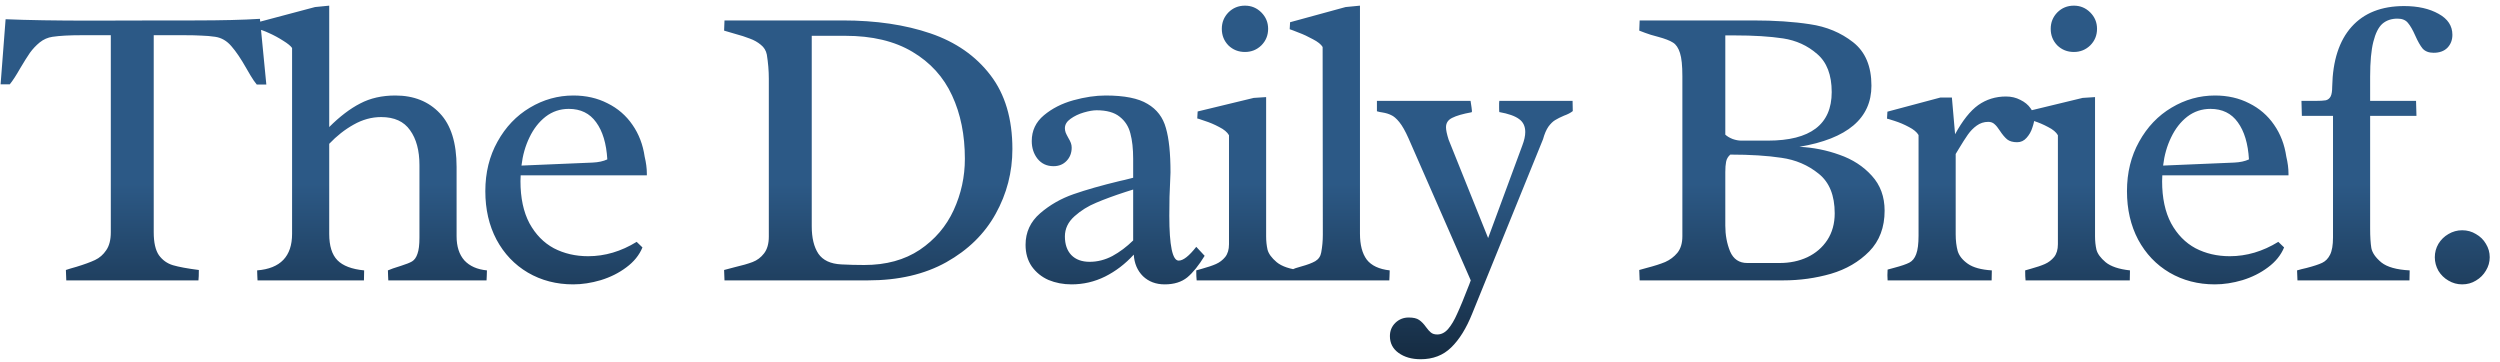 <?xml version="1.0" encoding="UTF-8"?>
<svg xmlns="http://www.w3.org/2000/svg" width="214" height="31" viewBox="0 0 214 31" fill="none">
  <path d="M6.99 3.014C5.942 3.014 5.11 3.059 4.495 3.15C4.096 3.207 3.731 3.367 3.401 3.629C3.082 3.891 2.803 4.187 2.563 4.518C2.336 4.848 2.056 5.292 1.726 5.851C1.384 6.454 1.088 6.91 0.837 7.218H0.051L0.479 1.646C2.358 1.726 4.785 1.766 7.759 1.766L14.424 1.749H16.663C18.964 1.749 20.827 1.703 22.251 1.612L22.798 7.235H21.977C21.807 7.03 21.63 6.773 21.448 6.466C21.265 6.147 21.146 5.942 21.089 5.851C20.633 5.042 20.206 4.409 19.807 3.954C19.42 3.498 18.958 3.23 18.423 3.15C18.035 3.093 17.642 3.059 17.244 3.048C16.856 3.025 16.366 3.014 15.774 3.014H13.159V19.881C13.159 20.759 13.307 21.414 13.604 21.847C13.911 22.268 14.31 22.553 14.8 22.701C15.301 22.849 16.042 22.986 17.021 23.111C17.021 23.51 17.01 23.806 16.987 24H5.674L5.64 23.111C5.833 23.043 6.135 22.952 6.545 22.838C7.218 22.633 7.747 22.439 8.135 22.257C8.522 22.075 8.841 21.795 9.092 21.419C9.354 21.044 9.485 20.531 9.485 19.881V3.014H6.99ZM39.084 20.223C39.084 21.1 39.306 21.79 39.751 22.291C40.206 22.781 40.85 23.066 41.682 23.145C41.682 23.316 41.676 23.487 41.665 23.658C41.653 23.818 41.648 23.932 41.648 24H33.239C33.239 23.932 33.234 23.818 33.222 23.658C33.211 23.487 33.205 23.316 33.205 23.145C33.399 23.054 33.775 22.923 34.333 22.752C34.766 22.616 35.079 22.49 35.273 22.377C35.478 22.251 35.632 22.035 35.734 21.727C35.848 21.419 35.905 20.958 35.905 20.343V14.139C35.905 12.886 35.638 11.889 35.102 11.148C34.578 10.396 33.752 10.021 32.624 10.021C31.815 10.021 31.029 10.237 30.266 10.67C29.514 11.091 28.819 11.638 28.181 12.31V20.018C28.181 21.044 28.414 21.795 28.881 22.274C29.349 22.752 30.112 23.043 31.171 23.145L31.154 24H22.045C22.045 23.932 22.04 23.818 22.028 23.658C22.017 23.487 22.011 23.316 22.011 23.145C24.005 22.986 25.002 21.944 25.002 20.018V4.107C24.888 3.937 24.637 3.731 24.25 3.492C23.863 3.242 23.453 3.019 23.02 2.826C22.598 2.632 22.285 2.524 22.08 2.501V1.903L26.967 0.604L28.181 0.484V10.875C29.081 9.975 29.964 9.303 30.83 8.858C31.695 8.403 32.698 8.175 33.837 8.175C35.421 8.175 36.691 8.682 37.648 9.696C38.605 10.698 39.084 12.231 39.084 14.293V20.223ZM44.569 15.011C44.558 15.125 44.552 15.29 44.552 15.506C44.552 16.942 44.809 18.144 45.321 19.112C45.845 20.069 46.54 20.781 47.406 21.248C48.283 21.704 49.263 21.932 50.346 21.932C51.781 21.932 53.166 21.522 54.498 20.702L54.994 21.18C54.721 21.841 54.259 22.411 53.61 22.889C52.972 23.368 52.243 23.732 51.422 23.983C50.613 24.222 49.827 24.342 49.064 24.342C47.628 24.342 46.335 24.006 45.185 23.334C44.045 22.661 43.151 21.721 42.502 20.514C41.863 19.306 41.544 17.922 41.544 16.361C41.544 14.777 41.892 13.364 42.587 12.123C43.282 10.869 44.205 9.901 45.355 9.217C46.518 8.522 47.759 8.175 49.081 8.175C50.163 8.175 51.138 8.397 52.003 8.841C52.881 9.274 53.593 9.889 54.14 10.687C54.687 11.473 55.034 12.379 55.182 13.404C55.307 13.928 55.37 14.413 55.37 14.857V15.011H44.569ZM50.722 13.917C51.223 13.894 51.645 13.803 51.986 13.644C51.907 12.288 51.588 11.228 51.029 10.465C50.482 9.701 49.702 9.32 48.688 9.32C47.947 9.32 47.287 9.542 46.706 9.986C46.136 10.431 45.675 11.023 45.321 11.764C44.968 12.493 44.74 13.296 44.638 14.173L50.722 13.917ZM65.811 6.739C65.811 6.067 65.754 5.378 65.64 4.671C65.572 4.33 65.401 4.05 65.127 3.834C64.854 3.606 64.541 3.43 64.188 3.304C63.846 3.167 63.401 3.025 62.855 2.877C62.444 2.763 62.154 2.678 61.983 2.621L62.017 1.749H72.134C74.983 1.749 77.489 2.119 79.654 2.86C81.819 3.6 83.528 4.791 84.781 6.432C86.034 8.061 86.661 10.169 86.661 12.755C86.661 14.737 86.182 16.589 85.225 18.309C84.279 20.018 82.872 21.397 81.004 22.445C79.147 23.482 76.914 24 74.305 24H62.017L61.983 23.111L62.889 22.872C63.527 22.724 64.039 22.576 64.427 22.428C64.814 22.28 65.139 22.035 65.401 21.693C65.674 21.34 65.811 20.861 65.811 20.257V6.739ZM69.485 19.369C69.485 20.36 69.673 21.14 70.049 21.71C70.437 22.28 71.092 22.587 72.015 22.633C72.653 22.667 73.308 22.684 73.98 22.684C75.849 22.684 77.432 22.251 78.731 21.385C80.03 20.508 80.998 19.374 81.636 17.984C82.274 16.594 82.593 15.13 82.593 13.592C82.593 11.553 82.229 9.747 81.499 8.175C80.77 6.591 79.637 5.344 78.099 4.432C76.572 3.521 74.658 3.065 72.356 3.065H69.485V19.369ZM96.999 13.592C96.999 12.738 96.92 12.014 96.76 11.422C96.612 10.829 96.305 10.351 95.837 9.986C95.382 9.622 94.727 9.439 93.872 9.439C93.576 9.439 93.211 9.502 92.778 9.627C92.345 9.753 91.964 9.935 91.633 10.174C91.314 10.402 91.155 10.67 91.155 10.977C91.155 11.103 91.178 11.228 91.223 11.354C91.269 11.467 91.343 11.616 91.445 11.798C91.548 11.969 91.622 12.117 91.668 12.242C91.713 12.367 91.736 12.498 91.736 12.635C91.736 13.091 91.588 13.473 91.291 13.78C91.007 14.076 90.636 14.225 90.181 14.225C89.611 14.225 89.155 14.014 88.814 13.592C88.483 13.171 88.318 12.664 88.318 12.071C88.318 11.183 88.665 10.448 89.36 9.867C90.055 9.286 90.893 8.858 91.873 8.585C92.864 8.312 93.787 8.175 94.641 8.175C96.248 8.175 97.444 8.414 98.23 8.893C99.028 9.36 99.552 10.049 99.802 10.96C100.064 11.861 100.195 13.125 100.195 14.754L100.161 15.609C100.15 15.86 100.133 16.275 100.11 16.856C100.098 17.438 100.093 17.973 100.093 18.463C100.093 21.026 100.361 22.308 100.896 22.308C101.283 22.308 101.785 21.915 102.4 21.129L103.118 21.898C102.616 22.718 102.121 23.334 101.631 23.744C101.141 24.142 100.497 24.342 99.7 24.342C98.948 24.342 98.327 24.108 97.837 23.641C97.358 23.163 97.096 22.547 97.051 21.795C96.322 22.593 95.501 23.22 94.59 23.675C93.69 24.12 92.733 24.342 91.719 24.342C91.012 24.342 90.357 24.216 89.753 23.966C89.161 23.704 88.683 23.316 88.318 22.804C87.965 22.291 87.788 21.676 87.788 20.958C87.788 19.876 88.204 18.976 89.036 18.258C89.867 17.54 90.824 16.993 91.907 16.617C92.989 16.241 94.311 15.865 95.872 15.489C96.008 15.466 96.384 15.375 96.999 15.216V13.592ZM96.999 16.224C96.829 16.281 96.612 16.349 96.35 16.429C95.37 16.748 94.533 17.056 93.838 17.352C93.143 17.637 92.522 18.024 91.975 18.514C91.428 19.004 91.155 19.579 91.155 20.24C91.155 20.912 91.337 21.442 91.702 21.83C92.078 22.217 92.602 22.411 93.274 22.411C93.946 22.411 94.596 22.245 95.222 21.915C95.849 21.573 96.441 21.129 96.999 20.582V16.224ZM106.569 0.484C107.116 0.484 107.583 0.678 107.971 1.065C108.358 1.453 108.552 1.92 108.552 2.467C108.552 3.025 108.358 3.498 107.971 3.885C107.583 4.261 107.116 4.449 106.569 4.449C106.011 4.449 105.538 4.261 105.151 3.885C104.775 3.498 104.587 3.025 104.587 2.467C104.587 1.92 104.775 1.453 105.151 1.065C105.538 0.678 106.011 0.484 106.569 0.484ZM105.202 11.576C105.054 11.314 104.775 11.08 104.365 10.875C103.966 10.659 103.55 10.482 103.117 10.345C102.696 10.197 102.485 10.129 102.485 10.14L102.519 9.542L107.321 8.38L108.381 8.312V20.24C108.381 20.639 108.421 21.015 108.5 21.368C108.592 21.721 108.854 22.08 109.287 22.445C109.731 22.809 110.426 23.043 111.372 23.145C111.372 23.521 111.366 23.806 111.354 24H102.434C102.411 23.795 102.399 23.51 102.399 23.145L102.878 23.009C103.379 22.872 103.784 22.735 104.091 22.599C104.399 22.462 104.661 22.262 104.877 22C105.094 21.727 105.202 21.363 105.202 20.907V11.576ZM116.413 20.001C116.413 20.958 116.606 21.699 116.994 22.223C117.392 22.735 118.048 23.043 118.959 23.145C118.959 23.316 118.953 23.487 118.942 23.658C118.931 23.829 118.925 23.943 118.925 24H110.517L110.5 23.145C110.602 23.077 110.733 23.015 110.893 22.957C111.063 22.901 111.234 22.849 111.405 22.804C111.907 22.667 112.3 22.519 112.584 22.359C112.869 22.189 113.04 21.938 113.097 21.607C113.188 21.117 113.234 20.616 113.234 20.104L113.217 4.022C113.08 3.794 112.801 3.572 112.379 3.355C111.969 3.128 111.565 2.94 111.166 2.792C110.767 2.632 110.511 2.535 110.397 2.501L110.431 1.903L115.182 0.604L116.413 0.484V20.001ZM120.565 11.832C120.292 11.217 120.029 10.755 119.779 10.448C119.528 10.14 119.295 9.941 119.078 9.85C118.873 9.747 118.628 9.673 118.343 9.627C118.172 9.605 118.013 9.57 117.865 9.525V8.636H125.88C125.903 8.739 125.931 8.927 125.965 9.2C126.011 9.462 126.011 9.599 125.965 9.61C125.213 9.747 124.661 9.907 124.308 10.089C123.954 10.26 123.778 10.527 123.778 10.892C123.778 11.131 123.852 11.485 124 11.952L127.384 20.377L130.306 12.464C130.477 12.02 130.562 11.633 130.562 11.302C130.562 10.812 130.386 10.442 130.033 10.191C129.68 9.929 129.116 9.73 128.341 9.593C128.329 9.525 128.324 9.394 128.324 9.2C128.324 9.063 128.324 8.944 128.324 8.841C128.335 8.739 128.341 8.67 128.341 8.636H134.613L134.63 9.508C134.448 9.656 134.197 9.787 133.878 9.901C133.582 10.026 133.331 10.152 133.126 10.277C132.932 10.391 132.739 10.579 132.545 10.841C132.363 11.103 132.209 11.462 132.083 11.918L126.017 26.854C125.515 28.107 124.917 29.07 124.222 29.742C123.539 30.414 122.667 30.75 121.607 30.75C120.844 30.75 120.212 30.568 119.71 30.204C119.221 29.85 118.976 29.372 118.976 28.768C118.976 28.324 119.129 27.948 119.437 27.64C119.756 27.332 120.138 27.179 120.582 27.179C120.981 27.179 121.277 27.247 121.471 27.384C121.676 27.52 121.875 27.726 122.069 27.999C122.217 28.204 122.354 28.358 122.479 28.46C122.616 28.574 122.798 28.631 123.026 28.631C123.379 28.631 123.692 28.472 123.966 28.153C124.239 27.834 124.496 27.401 124.735 26.854C124.986 26.319 125.333 25.475 125.777 24.325L125.897 24L120.565 11.832ZM144.011 6.517C144.011 5.617 143.943 4.956 143.806 4.535C143.669 4.102 143.47 3.805 143.208 3.646C142.946 3.475 142.519 3.31 141.926 3.15C141.847 3.128 141.641 3.071 141.311 2.979C140.992 2.877 140.662 2.757 140.32 2.621L140.354 1.749H150.061C151.907 1.749 153.53 1.857 154.932 2.074C156.344 2.279 157.575 2.792 158.623 3.612C159.671 4.432 160.195 5.674 160.195 7.337C160.195 10.129 158.139 11.872 154.026 12.567C155.211 12.624 156.356 12.852 157.461 13.251C158.577 13.638 159.5 14.236 160.229 15.045C160.959 15.842 161.323 16.839 161.323 18.036C161.323 19.46 160.885 20.622 160.007 21.522C159.13 22.411 158.036 23.049 156.726 23.436C155.416 23.812 154.06 24 152.659 24H140.354L140.32 23.111L140.935 22.94C141.596 22.77 142.131 22.599 142.542 22.428C142.952 22.245 143.299 21.983 143.584 21.642C143.869 21.288 144.011 20.816 144.011 20.223V6.517ZM147.686 11.524C147.845 11.672 148.056 11.798 148.318 11.9C148.58 11.992 148.825 12.037 149.053 12.037H151.326C154.972 12.037 156.794 10.653 156.794 7.884C156.794 6.415 156.379 5.327 155.547 4.62C154.727 3.902 153.752 3.458 152.625 3.287C151.497 3.116 150.112 3.031 148.472 3.031H147.686V11.524ZM147.686 19.317C147.686 20.115 147.822 20.85 148.096 21.522C148.381 22.183 148.87 22.513 149.565 22.513H152.334C153.211 22.513 154.003 22.348 154.709 22.018C155.427 21.676 155.997 21.186 156.418 20.548C156.84 19.898 157.051 19.135 157.051 18.258C157.051 16.731 156.595 15.603 155.684 14.874C154.772 14.133 153.707 13.678 152.488 13.507C151.28 13.325 149.822 13.233 148.113 13.233C147.919 13.404 147.799 13.609 147.754 13.849C147.708 14.076 147.686 14.373 147.686 14.737V19.317ZM167.407 20.052C167.407 20.588 167.464 21.066 167.578 21.488C167.703 21.898 167.993 22.262 168.449 22.581C168.905 22.901 169.589 23.088 170.5 23.145L170.483 24H161.579C161.579 23.909 161.573 23.761 161.562 23.556C161.562 23.351 161.568 23.191 161.579 23.077L162.143 22.923C162.747 22.764 163.18 22.616 163.442 22.479C163.704 22.342 163.898 22.103 164.023 21.761C164.16 21.408 164.228 20.873 164.228 20.155V11.559C164.08 11.308 163.806 11.08 163.408 10.875C163.009 10.659 162.593 10.482 162.16 10.345C161.739 10.209 161.528 10.146 161.528 10.157L161.562 9.559L166.108 8.346H167.082L167.355 11.49C167.993 10.317 168.654 9.485 169.338 8.995C170.033 8.505 170.825 8.26 171.713 8.26C172.169 8.26 172.579 8.357 172.944 8.551C173.32 8.733 173.61 8.972 173.815 9.269C174.032 9.553 174.14 9.844 174.14 10.14C174.14 10.334 174.083 10.596 173.969 10.926C173.867 11.257 173.701 11.547 173.474 11.798C173.257 12.049 172.989 12.174 172.67 12.174C172.306 12.174 172.021 12.094 171.816 11.935C171.611 11.764 171.4 11.513 171.184 11.183C171.024 10.932 170.87 10.744 170.722 10.619C170.585 10.493 170.409 10.431 170.192 10.431C169.828 10.431 169.497 10.539 169.201 10.755C168.916 10.96 168.666 11.217 168.449 11.524C168.233 11.832 167.971 12.242 167.663 12.755L167.407 13.182V20.052ZM177.523 0.484C178.07 0.484 178.537 0.678 178.925 1.065C179.312 1.453 179.506 1.92 179.506 2.467C179.506 3.025 179.312 3.498 178.925 3.885C178.537 4.261 178.07 4.449 177.523 4.449C176.965 4.449 176.492 4.261 176.105 3.885C175.729 3.498 175.541 3.025 175.541 2.467C175.541 1.92 175.729 1.453 176.105 1.065C176.492 0.678 176.965 0.484 177.523 0.484ZM176.156 11.576C176.008 11.314 175.729 11.08 175.319 10.875C174.92 10.659 174.504 10.482 174.071 10.345C173.65 10.197 173.439 10.129 173.439 10.14L173.473 9.542L178.275 8.38L179.335 8.312V20.24C179.335 20.639 179.375 21.015 179.455 21.368C179.546 21.721 179.808 22.08 180.241 22.445C180.685 22.809 181.38 23.043 182.326 23.145C182.326 23.521 182.32 23.806 182.309 24H173.388C173.365 23.795 173.354 23.51 173.354 23.145L173.832 23.009C174.333 22.872 174.738 22.735 175.045 22.599C175.353 22.462 175.615 22.262 175.832 22C176.048 21.727 176.156 21.363 176.156 20.907V11.576ZM185.094 15.011C185.082 15.125 185.077 15.29 185.077 15.506C185.077 16.942 185.333 18.144 185.846 19.112C186.37 20.069 187.065 20.781 187.931 21.248C188.808 21.704 189.788 21.932 190.87 21.932C192.306 21.932 193.69 21.522 195.023 20.702L195.519 21.18C195.245 21.841 194.784 22.411 194.134 22.889C193.496 23.368 192.767 23.732 191.947 23.983C191.138 24.222 190.352 24.342 189.588 24.342C188.153 24.342 186.86 24.006 185.709 23.334C184.57 22.661 183.675 21.721 183.026 20.514C182.388 19.306 182.069 17.922 182.069 16.361C182.069 14.777 182.416 13.364 183.111 12.123C183.806 10.869 184.729 9.901 185.88 9.217C187.042 8.522 188.284 8.175 189.605 8.175C190.688 8.175 191.662 8.397 192.528 8.841C193.405 9.274 194.117 9.889 194.664 10.687C195.211 11.473 195.558 12.379 195.707 13.404C195.832 13.928 195.895 14.413 195.895 14.857V15.011H185.094ZM191.246 13.917C191.747 13.894 192.169 13.803 192.511 13.644C192.431 12.288 192.112 11.228 191.554 10.465C191.007 9.701 190.226 9.32 189.212 9.32C188.472 9.32 187.811 9.542 187.23 9.986C186.66 10.431 186.199 11.023 185.846 11.764C185.493 12.493 185.265 13.296 185.162 14.173L191.246 13.917ZM202.884 19.574C202.884 20.257 202.918 20.81 202.986 21.231C203.066 21.642 203.351 22.052 203.841 22.462C204.342 22.861 205.151 23.088 206.268 23.145C206.268 23.499 206.262 23.784 206.25 24H196.663C196.64 23.567 196.629 23.282 196.629 23.145C196.902 23.066 197.17 22.997 197.432 22.94C198.047 22.781 198.497 22.633 198.782 22.496C199.067 22.359 199.289 22.131 199.449 21.812C199.62 21.482 199.705 20.986 199.705 20.326V9.918H197.039L197.005 8.636H198.184C198.606 8.636 198.908 8.619 199.09 8.585C199.272 8.539 199.409 8.431 199.5 8.26C199.591 8.089 199.637 7.805 199.637 7.406C199.682 5.184 200.235 3.481 201.294 2.296C202.354 1.111 203.852 0.519 205.789 0.519C206.974 0.519 207.959 0.741 208.746 1.185C209.532 1.618 209.925 2.216 209.925 2.979C209.925 3.424 209.782 3.794 209.498 4.09C209.213 4.375 208.82 4.518 208.318 4.518C207.908 4.518 207.595 4.398 207.378 4.159C207.173 3.908 206.963 3.538 206.746 3.048C206.53 2.558 206.319 2.193 206.114 1.954C205.92 1.715 205.624 1.595 205.225 1.595C204.701 1.595 204.268 1.743 203.926 2.04C203.596 2.336 203.34 2.848 203.157 3.578C202.975 4.295 202.884 5.287 202.884 6.551V8.636H206.814L206.849 9.918H202.884V19.574ZM213.12 22.018C213.12 22.428 213.012 22.809 212.795 23.163C212.59 23.516 212.306 23.801 211.941 24.017C211.588 24.234 211.195 24.342 210.762 24.342C210.34 24.342 209.947 24.234 209.583 24.017C209.229 23.812 208.944 23.533 208.728 23.18C208.523 22.815 208.42 22.428 208.42 22.018C208.42 21.607 208.523 21.226 208.728 20.873C208.944 20.519 209.229 20.24 209.583 20.035C209.947 19.819 210.34 19.71 210.762 19.71C211.195 19.71 211.588 19.819 211.941 20.035C212.306 20.24 212.59 20.519 212.795 20.873C213.012 21.226 213.12 21.607 213.12 22.018Z" fill="url(#paint0_linear_2415_18532)"></path>
  <defs>
    <linearGradient id="paint0_linear_2415_18532" x1="107.5" y1="15.719" x2="107.5" y2="45.044" gradientUnits="userSpaceOnUse">
      <stop stop-color="#2C5986"></stop>
      <stop offset="1"></stop>
    </linearGradient>
  </defs>
</svg>
